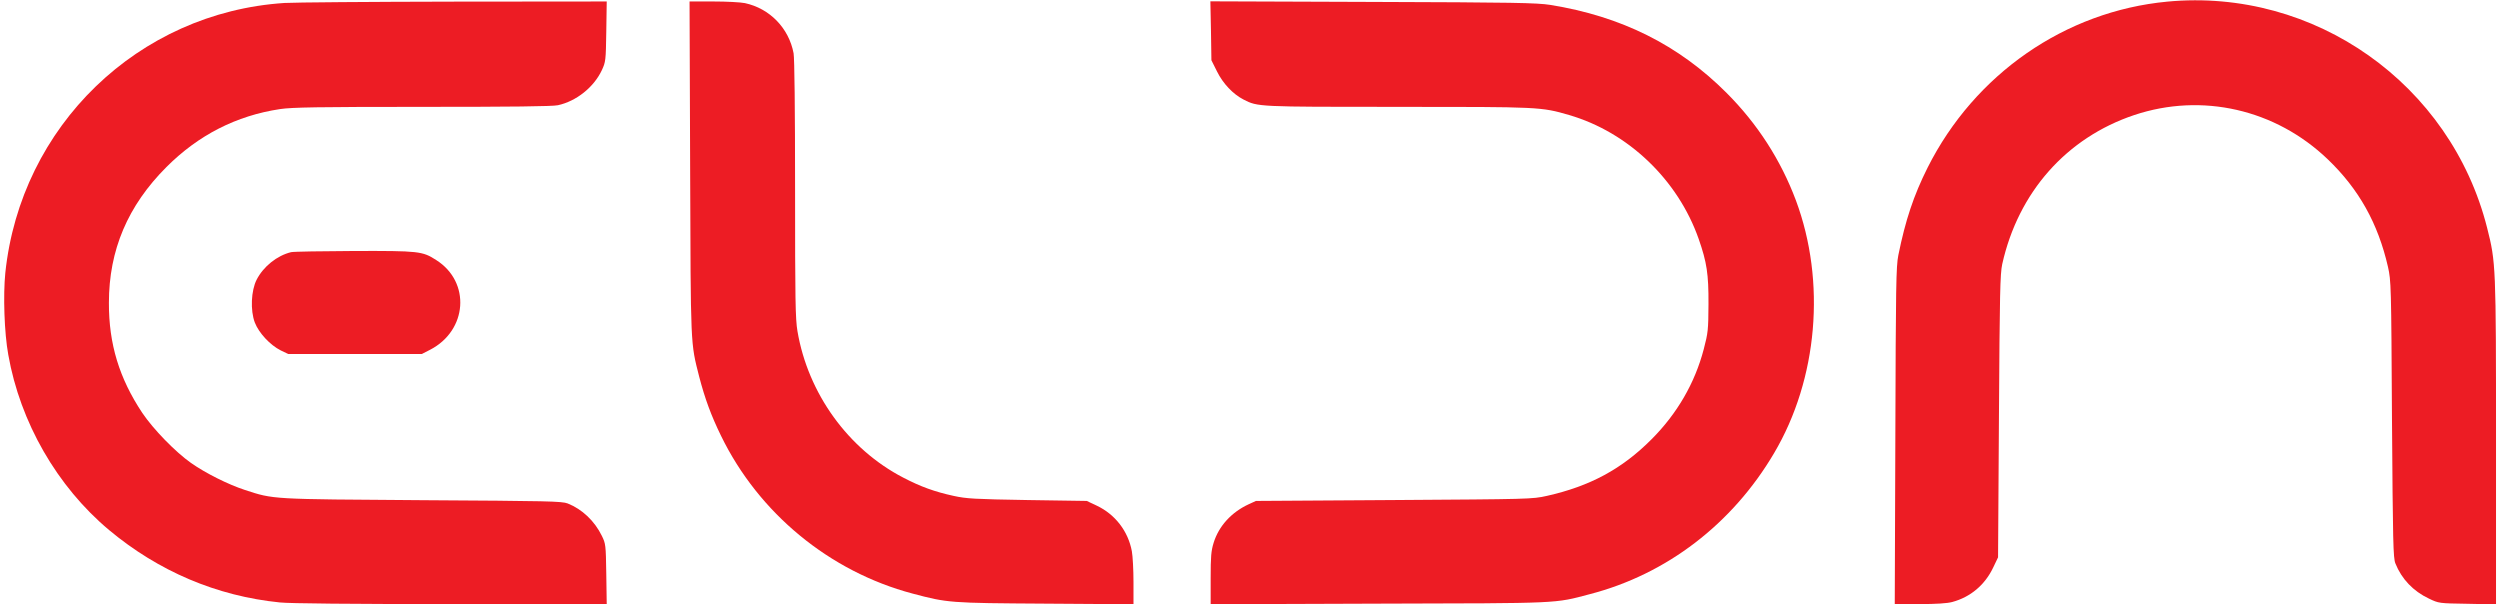 <?xml version="1.0" standalone="no"?>
<!DOCTYPE svg PUBLIC "-//W3C//DTD SVG 20010904//EN"
 "http://www.w3.org/TR/2001/REC-SVG-20010904/DTD/svg10.dtd">
<svg version="1.0" xmlns="http://www.w3.org/2000/svg"
 width="269" height="65" viewBox="0 0 1679 407"
 preserveAspectRatio="xMidYMid meet">
<g transform="translate(0,407) scale(0.1,-0.1)"
fill="#ed1c24" stroke="none">
<path d="M14575 4059 c-688 -65 -1298 -488 -1615 -1119 -94 -188 -149 -353
-197 -590 -15 -76 -17 -200 -20 -1218 l-4 -1132 168 0 c110 0 186 5 219 14
123 33 221 115 277 234 l32 67 6 950 c5 833 8 959 22 1025 108 485 433 852
890 1005 456 152 951 39 1303 -298 210 -201 339 -432 406 -725 21 -95 22 -117
27 -1027 6 -833 8 -934 23 -971 42 -105 120 -187 226 -237 67 -32 67 -32 260
-35 l192 -4 0 1090 c0 1194 -1 1214 -60 1447 -245 969 -1163 1618 -2155 1524z"/>
<path d="M1890 4050 c-986 -64 -1778 -830 -1881 -1819 -15 -150 -7 -403 20
-551 80 -455 329 -888 679 -1181 333 -278 725 -445 1151 -488 65 -7 485 -11
1153 -11 l1049 0 -3 203 c-3 197 -4 204 -30 257 -49 100 -132 179 -230 218
-39 15 -129 17 -978 22 -1026 7 -1001 5 -1197 69 -113 37 -265 113 -363 182
-105 74 -254 227 -328 337 -155 233 -226 464 -225 742 0 355 127 654 388 915
215 215 471 346 765 390 77 12 257 15 957 15 600 0 878 3 915 11 124 27 242
121 296 236 26 56 27 65 30 261 l3 202 -1028 -1 c-565 -1 -1080 -5 -1143 -9z"/>
<path d="M4623 2938 c4 -1219 2 -1173 61 -1406 38 -146 80 -261 147 -398 254
-522 732 -915 1290 -1063 237 -63 249 -64 897 -68 l592 -4 0 148 c0 82 -5 176
-11 209 -25 135 -112 248 -236 307 l-68 32 -400 6 c-357 6 -410 9 -497 28
-128 28 -222 62 -339 123 -371 192 -642 567 -713 987 -14 82 -16 212 -16 956
0 545 -4 882 -10 916 -32 170 -161 302 -328 338 -29 6 -125 11 -213 11 l-160
0 4 -1122z"/>
<path d="M8132 3863 l3 -199 38 -76 c40 -81 107 -152 179 -189 96 -49 92 -49
1038 -49 958 0 966 0 1155 -55 398 -116 733 -436 873 -835 55 -158 67 -236 66
-440 -1 -174 -3 -192 -32 -303 -60 -229 -180 -435 -352 -607 -199 -200 -415
-316 -705 -381 -98 -22 -115 -22 -1030 -28 l-930 -6 -48 -22 c-117 -54 -202
-147 -237 -260 -17 -55 -20 -93 -20 -239 l0 -175 1133 4 c1239 3 1179 0 1422
64 517 134 960 473 1241 950 295 499 351 1156 147 1703 -102 272 -259 516
-468 725 -323 323 -709 515 -1187 592 -90 14 -243 17 -1196 20 l-1094 4 4
-198z"/>
<path d="M1934 2371 c-94 -23 -186 -96 -232 -186 -37 -73 -43 -206 -12 -288
27 -70 103 -152 175 -188 l50 -24 450 0 450 0 55 28 c253 130 276 457 42 605
-93 60 -116 62 -551 61 -218 -1 -410 -4 -427 -8z"/>
</g>
</svg>
